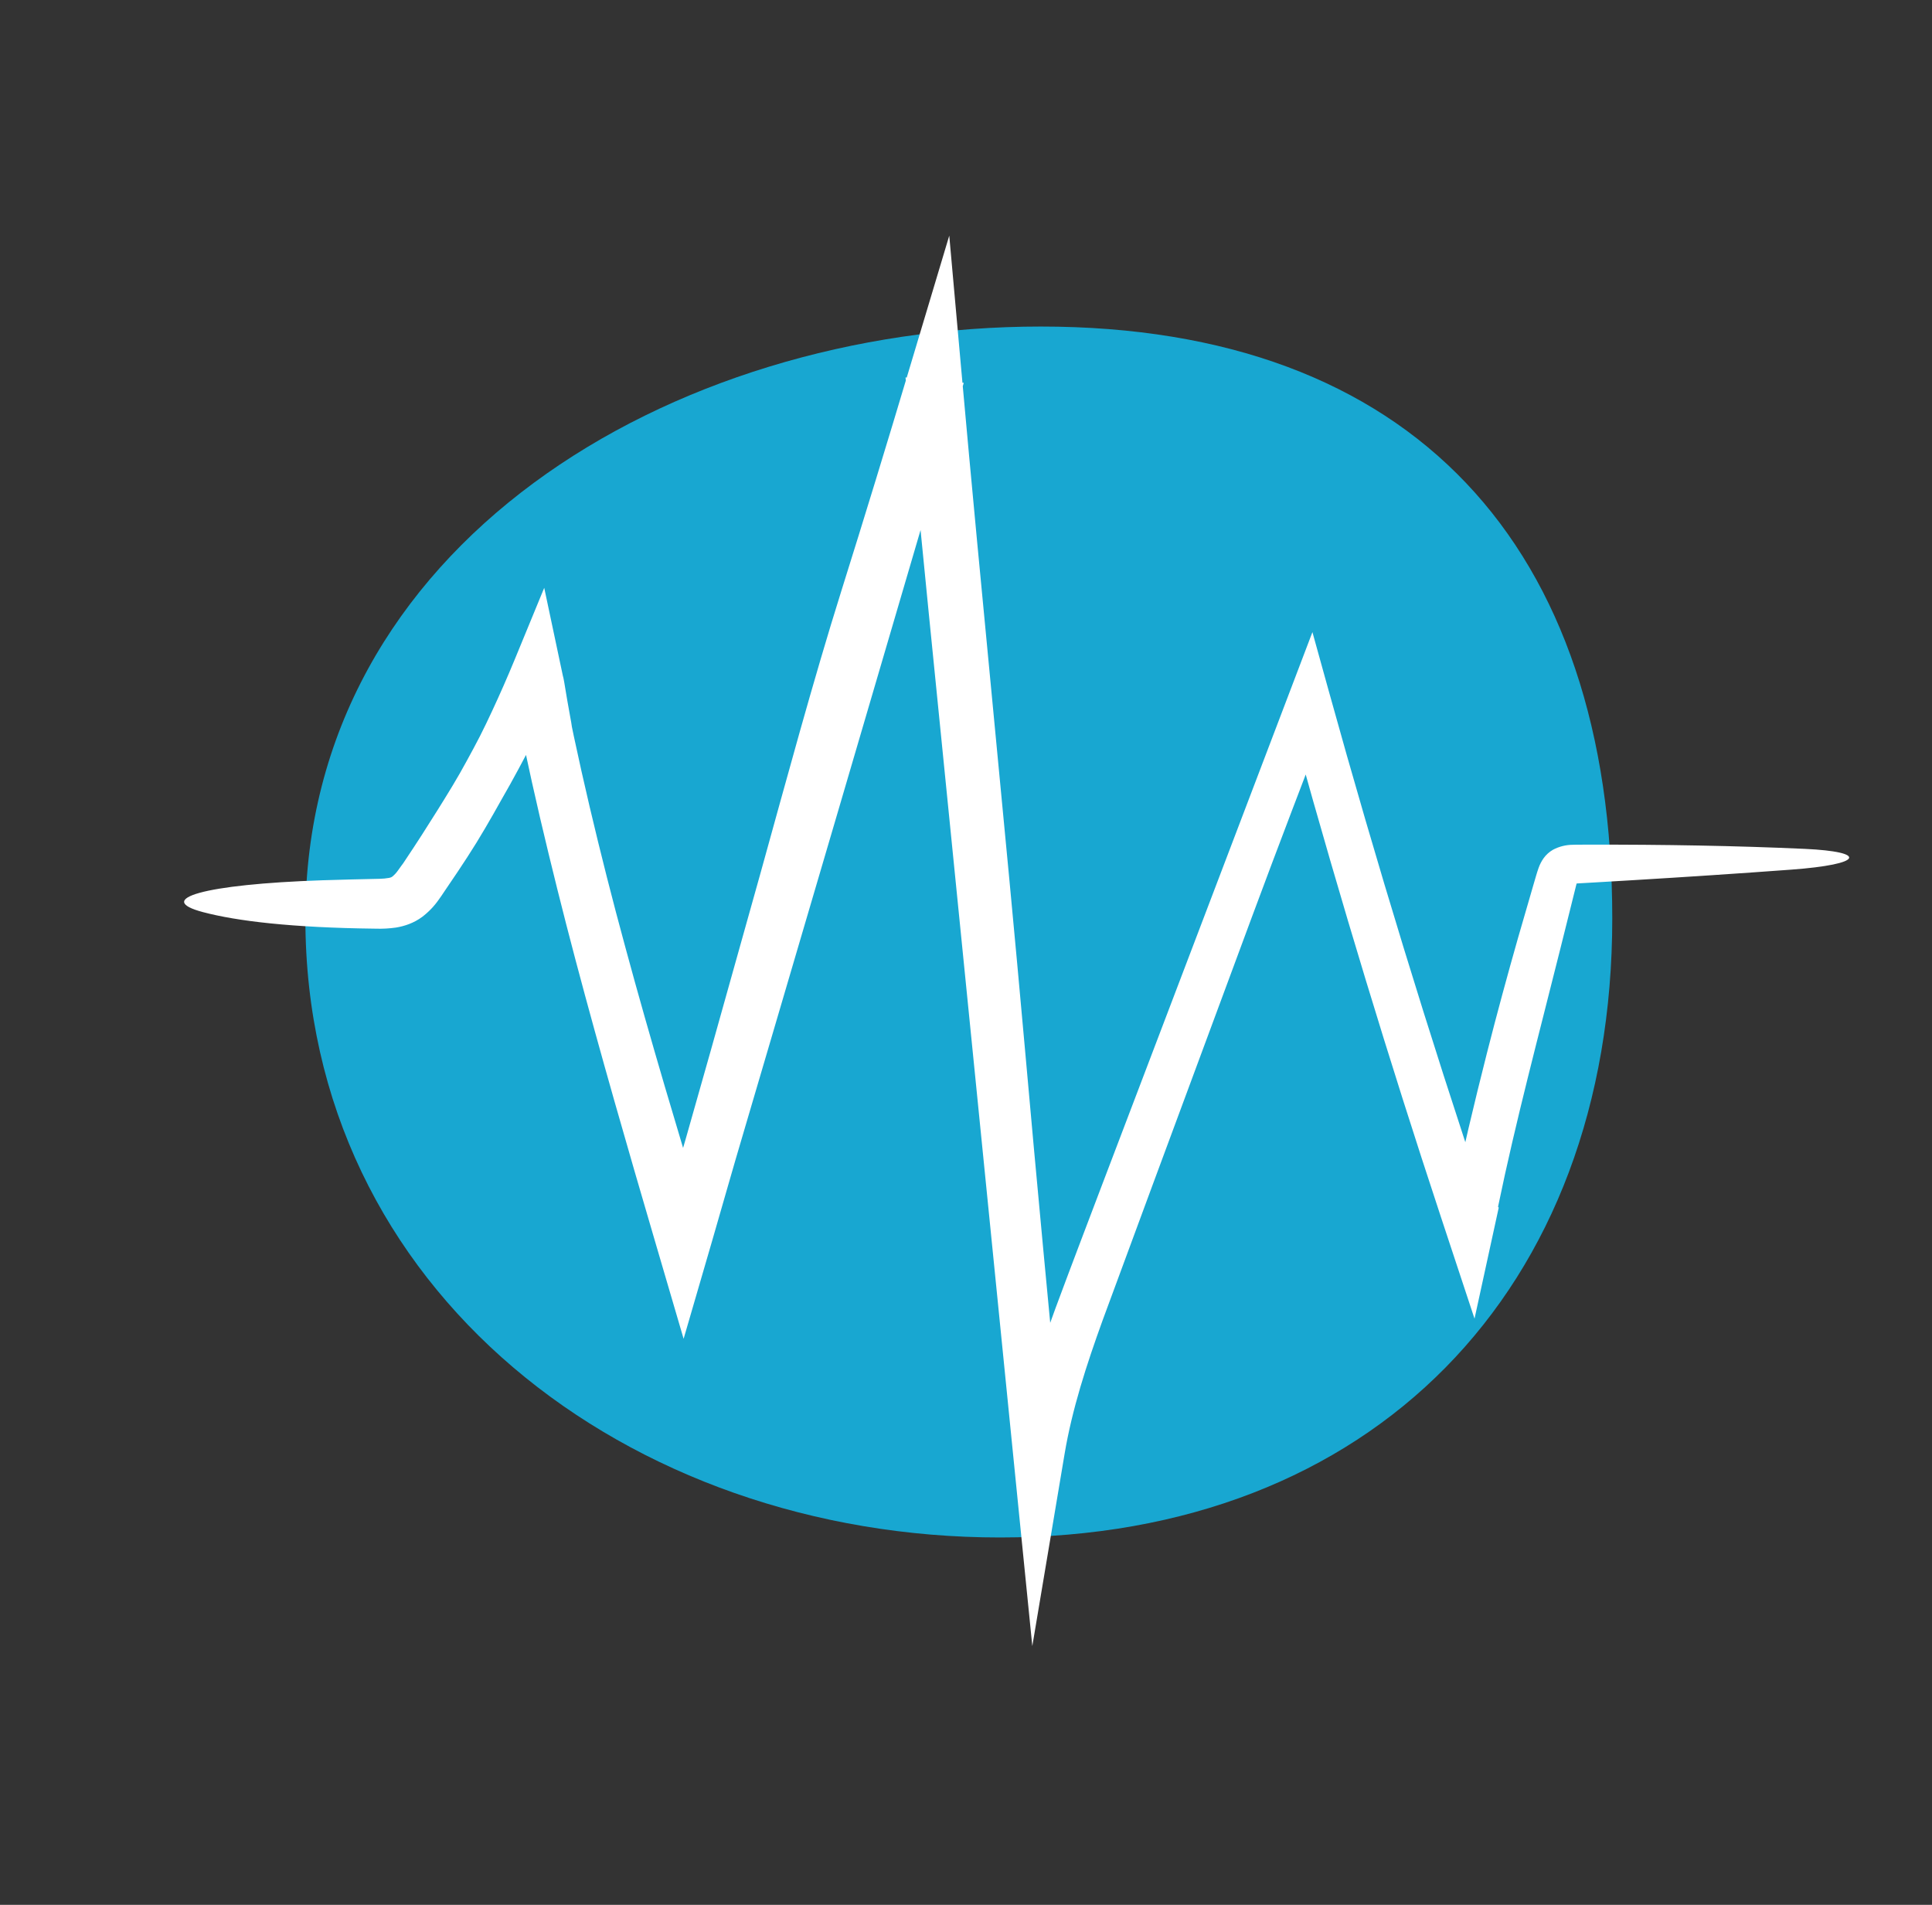 <?xml version="1.0" encoding="UTF-8"?> <svg xmlns="http://www.w3.org/2000/svg" width="142" height="140" viewBox="0 0 142 140" fill="none"><rect x="0" y="0" width="142" height="140" fill="#333333" stroke="none"/><path d="M118.5 67.5C118.5 94.838 100.838 113 73.5 113C46.162 113 22.445 94.838 22.445 67.5C22.445 40.162 49.162 24 76.5 24C103.838 24 118.5 40.162 118.5 67.5Z" fill="#18A7D1"></path><path d="M110.154 88.761L110.066 89.165L108.376 96.918L105.899 89.424C102.078 77.866 98.541 66.223 95.287 54.495C95.027 53.553 94.766 52.61 94.505 51.666L97.932 51.805C95.942 56.981 93.951 62.175 92.025 67.365L84.689 87.16L81.037 97.049C79.855 100.32 78.797 103.575 78.246 106.859L75.874 120.982L74.444 106.722C72.385 86.182 70.326 65.641 68.266 45.097C67.696 39.313 67.125 33.528 66.555 27.742L70.836 28.138C67.753 38.644 64.669 49.152 61.585 59.66L56.949 75.421L54.629 83.302C53.848 85.927 53.108 88.563 52.343 91.192L50.245 98.398L48.133 91.195C46.124 84.347 44.135 77.472 42.297 70.541C41.379 67.075 40.51 63.593 39.69 60.095L39.092 57.467L38.52 54.832L38.382 54.172C38.31 53.957 38.272 53.736 38.216 53.518L37.902 52.205L37.603 50.888L37.538 50.556C37.528 50.444 37.512 50.333 37.489 50.222L37.374 49.557L41.407 49.978C41.071 50.709 40.728 51.436 40.377 52.16C40.014 52.902 39.642 53.64 39.256 54.372L38.088 56.562C37.698 57.292 37.293 58.014 36.88 58.731C36.478 59.454 36.068 60.172 35.65 60.885C34.817 62.314 33.905 63.693 32.977 65.052C32.732 65.395 32.545 65.714 32.253 66.113C31.913 66.603 31.497 67.036 31.02 67.397C30.724 67.613 30.401 67.788 30.058 67.919C29.75 68.035 29.43 68.121 29.105 68.173C28.607 68.244 28.105 68.271 27.602 68.254C21.417 68.183 17.41 67.696 14.923 67.039C11.302 66.085 14.938 64.989 23.71 64.697C24.403 64.677 25.105 64.657 25.814 64.637C26.511 64.621 27.214 64.605 27.923 64.589C28.15 64.584 28.376 64.562 28.599 64.523C28.648 64.514 28.695 64.5 28.741 64.482C28.776 64.468 28.809 64.449 28.838 64.426C28.993 64.298 29.13 64.15 29.244 63.986C29.33 63.873 29.423 63.742 29.525 63.595C29.64 63.458 29.725 63.302 29.828 63.157C30.62 61.976 31.389 60.774 32.142 59.57C32.895 58.365 33.64 57.162 34.3 55.934C34.632 55.331 34.956 54.725 35.272 54.114C35.587 53.502 35.877 52.879 36.169 52.258C36.75 51.013 37.301 49.758 37.823 48.492L40 43.204L41.195 48.844L41.333 49.494C41.359 49.602 41.372 49.712 41.409 49.818L41.471 50.144L41.69 51.456L41.924 52.765C41.96 52.984 42.01 53.2 42.034 53.422L42.168 54.073L42.736 56.673L43.332 59.267C44.145 62.723 45.02 66.167 45.956 69.597C47.812 76.461 49.869 83.279 51.934 90.105L48.54 90.108L50.416 83.647L52.251 77.176L55.882 64.223C57.805 57.306 59.748 50.089 61.841 43.423C63.553 37.969 65.228 32.497 66.867 27.006L69.77 17.319L70.669 27.357C72.151 43.916 73.851 60.5 75.328 77.046C76.193 86.805 77.124 96.588 78.056 106.383L74.669 106.26C75.283 102.74 76.391 99.392 77.576 96.156C78.773 92.927 79.988 89.758 81.199 86.562C85.752 74.599 90.304 62.639 94.855 50.683L96.462 46.459L97.665 50.797C101.162 63.41 104.994 75.925 109.159 88.343L106.694 88.496C107.474 84.776 108.353 81.084 109.285 77.411C110.015 74.533 110.784 71.713 111.568 68.953C111.968 67.575 112.364 66.21 112.756 64.858C112.863 64.51 112.934 64.22 113.087 63.783C113.176 63.535 113.297 63.3 113.448 63.084C113.631 62.826 113.869 62.611 114.145 62.453C114.591 62.217 115.089 62.092 115.595 62.089C115.801 62.08 115.982 62.082 116.154 62.081L116.678 62.079C122.264 62.068 127.61 62.16 132.648 62.389C137.282 62.602 137.01 63.522 131.653 63.916C127.862 64.196 123.978 64.453 120.052 64.689C119.07 64.747 118.086 64.805 117.1 64.863L116.361 64.905L115.998 64.926C115.892 64.933 115.803 64.94 115.733 64.949C115.592 64.965 115.536 64.997 115.599 64.978C115.656 64.957 115.708 64.927 115.755 64.89C115.815 64.845 115.868 64.792 115.914 64.733C115.971 64.648 115.936 64.698 115.897 64.859L115.73 65.531L115.376 66.954L114.666 69.797C113.111 76.023 111.411 82.366 110.105 88.692C110.122 88.714 110.139 88.737 110.154 88.761Z" fill="white"></path></svg> 